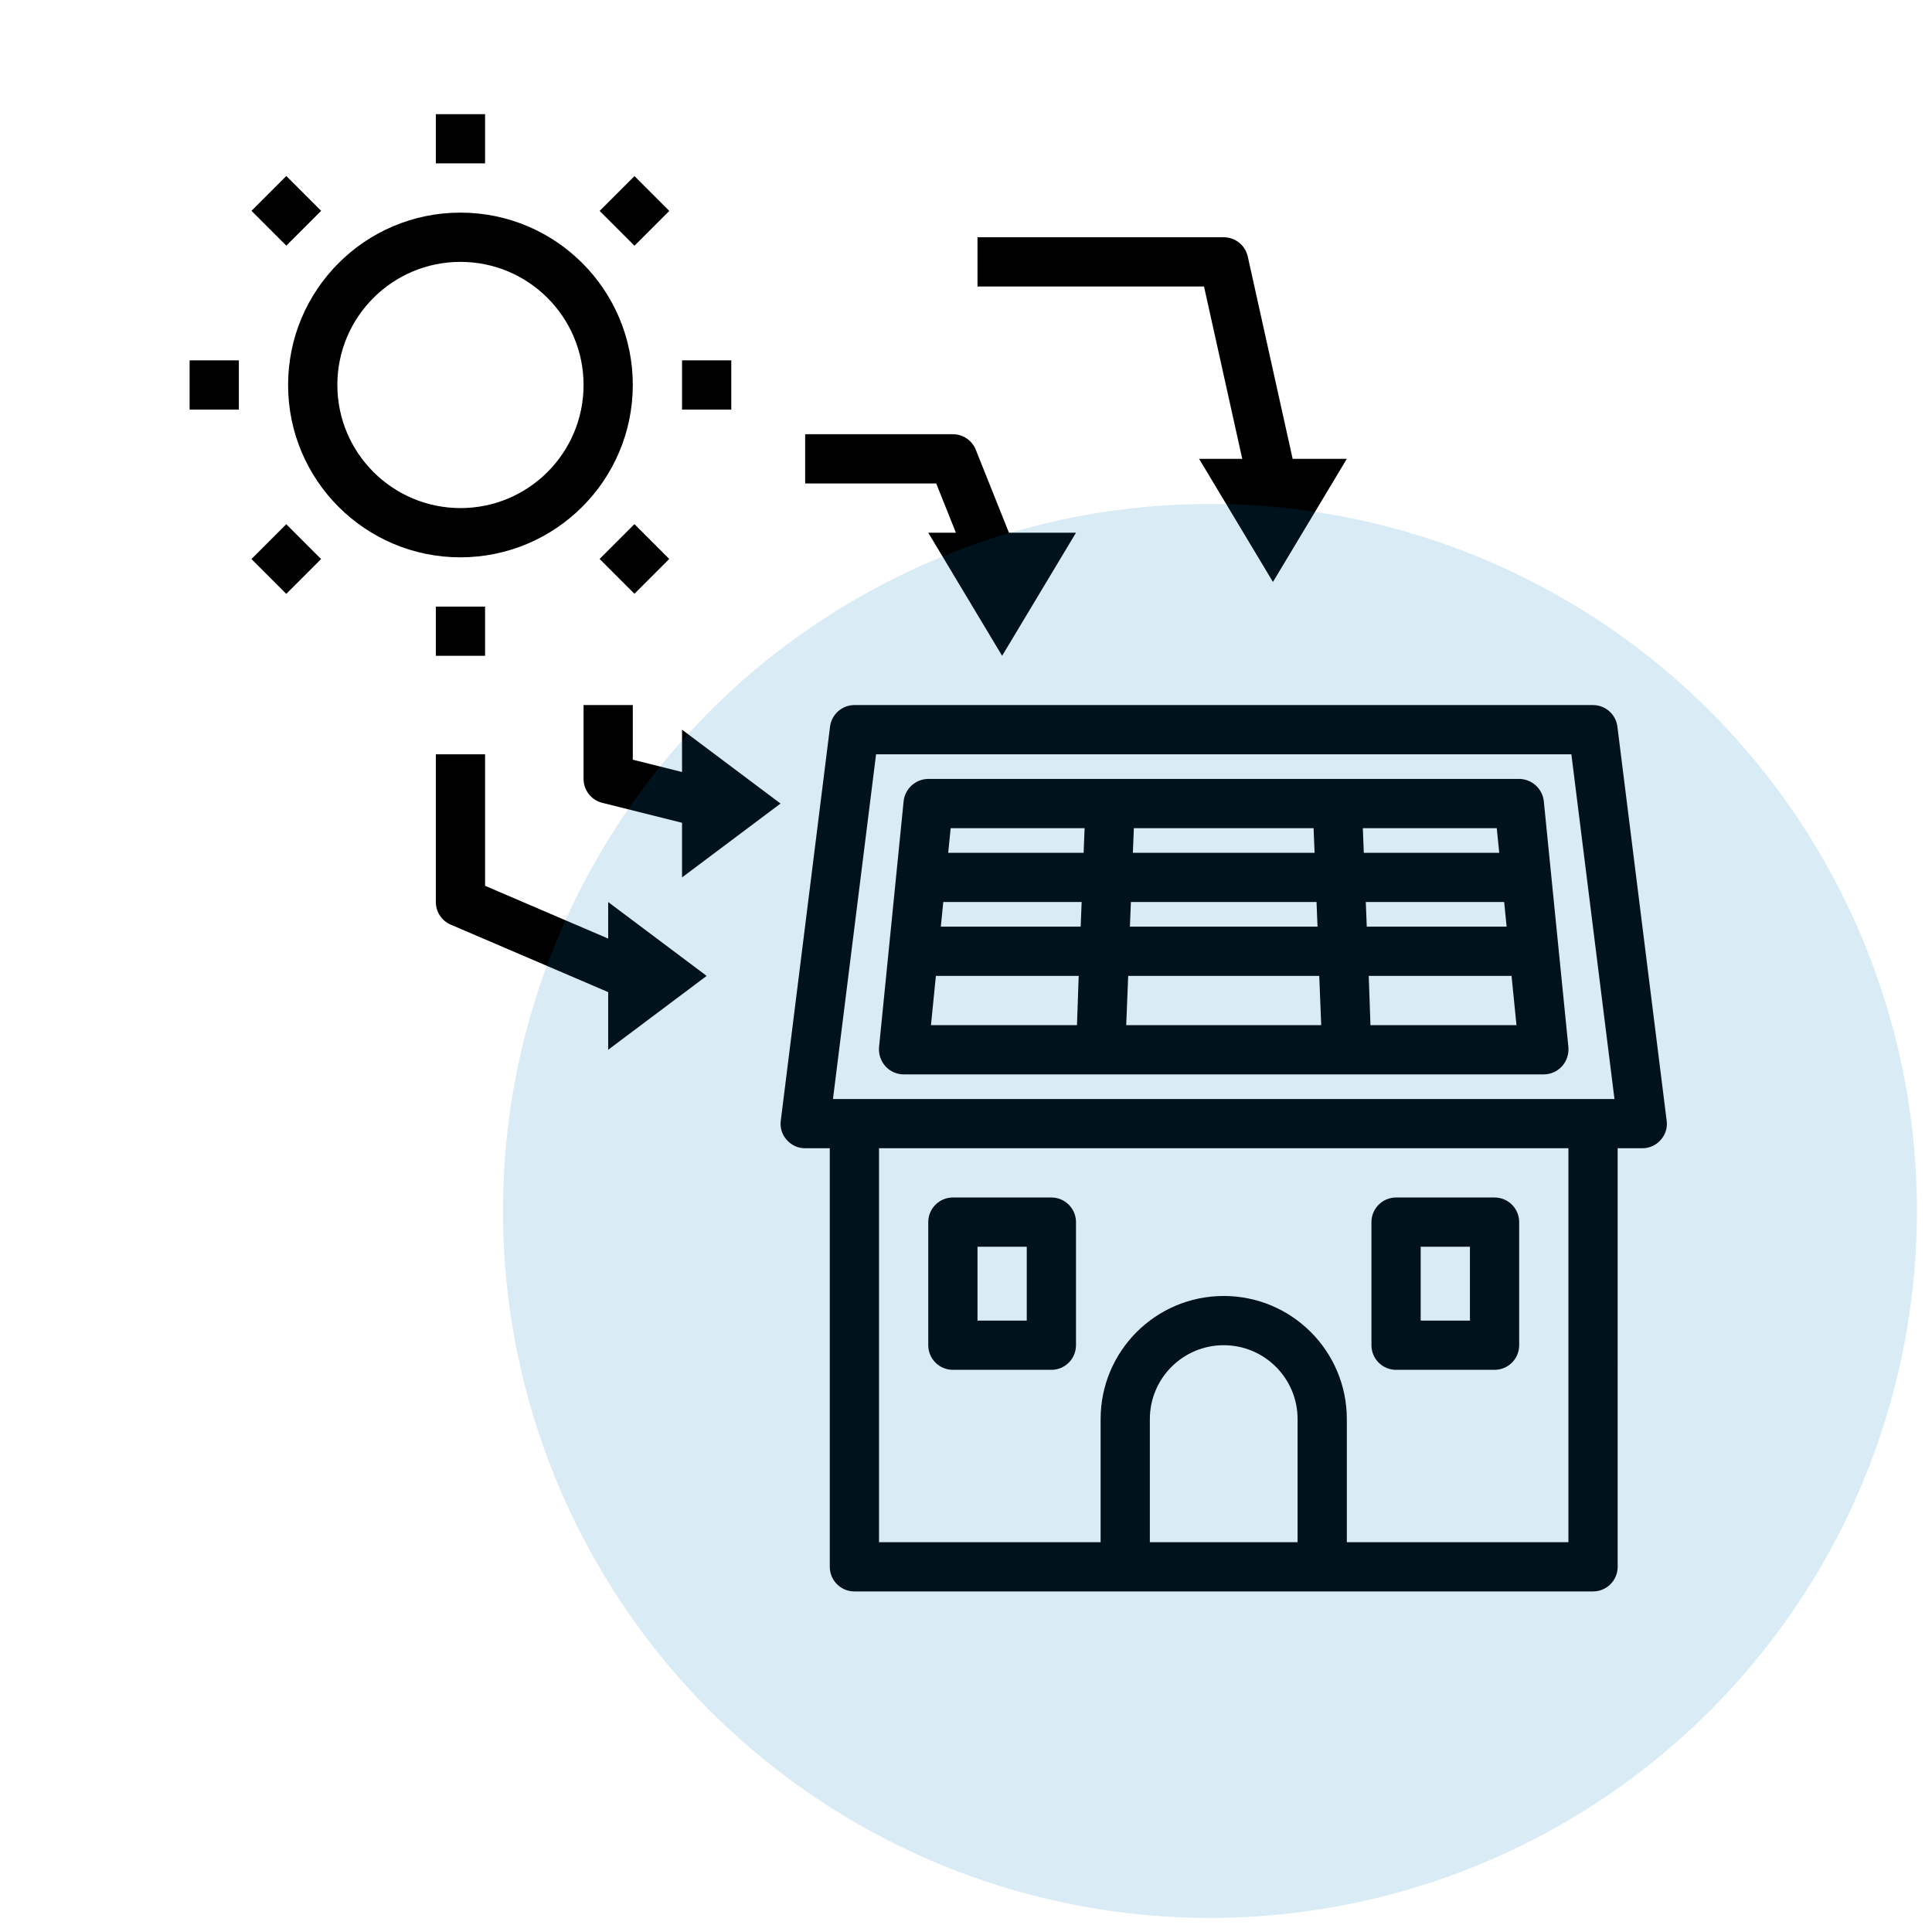 <?xml version="1.0" encoding="utf-8"?>
<svg version="1.1" id="Layer_1" xmlns="http://www.w3.org/2000/svg" xmlns:xlink="http://www.w3.org/1999/xlink" x="0px" y="0px"
	 width="512px" height="512px" viewBox="0 0 512 512" enable-background="new 0 0 512 512" xml:space="preserve">
<g id="Solar_Power-house">
	<path d="M428.632,192.591c-0.396-3.27-3.166-5.733-6.459-5.742H226.424c-3.294,0.009-6.064,2.472-6.459,5.742l-13.05,104.398
		c-0.254,1.844,0.32,3.706,1.566,5.089c1.227,1.422,3.016,2.233,4.894,2.219h6.525v110.925c0,3.603,2.921,6.524,6.525,6.524h195.749
		c3.604,0,6.524-2.922,6.524-6.524V304.297h6.525c1.877,0.015,3.666-0.797,4.894-2.219c1.246-1.383,1.819-3.245,1.565-5.089
		L428.632,192.591z M343.873,408.696h-39.15v-32.625c0-10.811,8.765-19.575,19.575-19.575s19.575,8.765,19.575,19.575V408.696z
		 M415.648,408.696h-58.725v-32.625c0-18.019-14.607-32.625-32.625-32.625c-18.019,0-32.625,14.606-32.625,32.625v32.625h-58.724
		V304.297h182.699V408.696z M220.747,291.247l11.419-91.349h184.265l11.419,91.349H220.747z"/>
	<path d="M409.122,212.296c-0.379-3.325-3.179-5.845-6.524-5.873H245.999c-3.346,0.028-6.146,2.547-6.525,5.873l-6.525,65.249
		c-0.143,1.836,0.47,3.65,1.697,5.023c1.233,1.366,2.987,2.148,4.828,2.153h169.648c1.841-0.005,3.595-0.787,4.829-2.153
		c1.226-1.373,1.838-3.188,1.696-5.023L409.122,212.296z M285.408,271.672h-38.692l1.305-13.05h37.845L285.408,271.672z
		 M286.388,245.573h-37.061l0.652-6.525h36.669L286.388,245.573z M287.171,225.999h-35.887l0.652-6.525h35.496L287.171,225.999z
		 M300.482,219.474h47.632l0.262,6.525h-48.154L300.482,219.474z M299.698,239.048h49.198l0.261,6.525h-49.72L299.698,239.048z
		 M298.459,271.672l0.522-13.05h50.633l0.522,13.05H298.459z M361.163,219.474h35.496l0.652,6.525h-35.887L361.163,219.474z
		 M361.947,239.048h36.67l0.653,6.525h-37.062L361.947,239.048z M363.187,271.672l-0.457-13.05h37.845l1.305,13.05H363.187z"/>
	<path d="M369.973,363.021h26.1c3.604,0,6.525-2.922,6.525-6.525v-32.624c0-3.604-2.922-6.525-6.525-6.525h-26.1
		c-3.604,0-6.524,2.922-6.524,6.525v32.624C363.448,360.1,366.368,363.021,369.973,363.021z M376.498,330.396h13.05v19.575h-13.05
		V330.396z"/>
	<path d="M252.524,363.021h26.099c3.604,0,6.525-2.922,6.525-6.525v-32.624c0-3.604-2.922-6.525-6.525-6.525h-26.099
		c-3.604,0-6.525,2.922-6.525,6.525v32.624C245.999,360.1,248.92,363.021,252.524,363.021z M259.048,330.396h13.051v19.575h-13.051
		V330.396z"/>
	<path d="M253.326,141.174h-7.327l19.575,32.625l19.575-32.625h-17.768l-8.796-22.002c-0.993-2.477-3.393-4.1-6.061-4.098h-39.15
		v13.05h34.732L253.326,141.174z"/>
	<path d="M329.211,121.599h-11.438l19.574,32.625l19.575-32.625h-14.355l-11.895-53.616c-0.665-2.987-3.315-5.111-6.376-5.109
		h-65.249v13.05h60.029L329.211,121.599z"/>
	<path d="M180.749,204.59l-13.05-3.262v-14.479h-13.05v19.575c0,2.995,2.04,5.604,4.945,6.329l21.154,5.292v14.479l26.1-19.575
		l-26.1-19.575V204.59z"/>
	<path d="M161.175,248.731l-32.625-13.982v-34.85H115.5v39.149c0,2.609,1.556,4.969,3.954,5.996l41.721,17.878v15.275l26.1-19.575
		l-26.1-19.574V248.731z"/>
	<path d="M167.699,102.024c0-25.225-20.45-45.675-45.675-45.675c-25.226,0-45.675,20.45-45.675,45.675
		c0,25.226,20.449,45.675,45.675,45.675C147.238,147.67,167.671,127.237,167.699,102.024z M89.4,102.024
		c0-18.018,14.606-32.625,32.625-32.625c18.018,0,32.625,14.606,32.625,32.625c0,18.019-14.607,32.625-32.625,32.625
		C104.015,134.627,89.421,120.034,89.4,102.024z"/>
	<path d="M115.5,30.25h13.05v13.05H115.5V30.25z"/>
	<path d="M158.916,55.896l9.227-9.226l9.226,9.226l-9.226,9.227L158.916,55.896z"/>
	<path d="M180.749,95.499h13.05v13.05h-13.05V95.499z"/>
	<path d="M158.906,148.129l9.227-9.227l9.226,9.227l-9.226,9.227L158.906,148.129z"/>
	<path d="M115.5,160.749h13.05v13.05H115.5V160.749z"/>
	<path d="M66.64,148.152l9.227-9.227l9.226,9.227l-9.226,9.226L66.64,148.152z"/>
	<path d="M50.25,95.499H63.3v13.05H50.25V95.499z"/>
	<path d="M66.651,55.873l9.227-9.227l9.226,9.227l-9.226,9.226L66.651,55.873z"/>
</g>
<circle opacity="0.15" fill="#0078BC" enable-background="new    " cx="320.646" cy="320.916" r="187.353"/>
</svg>
